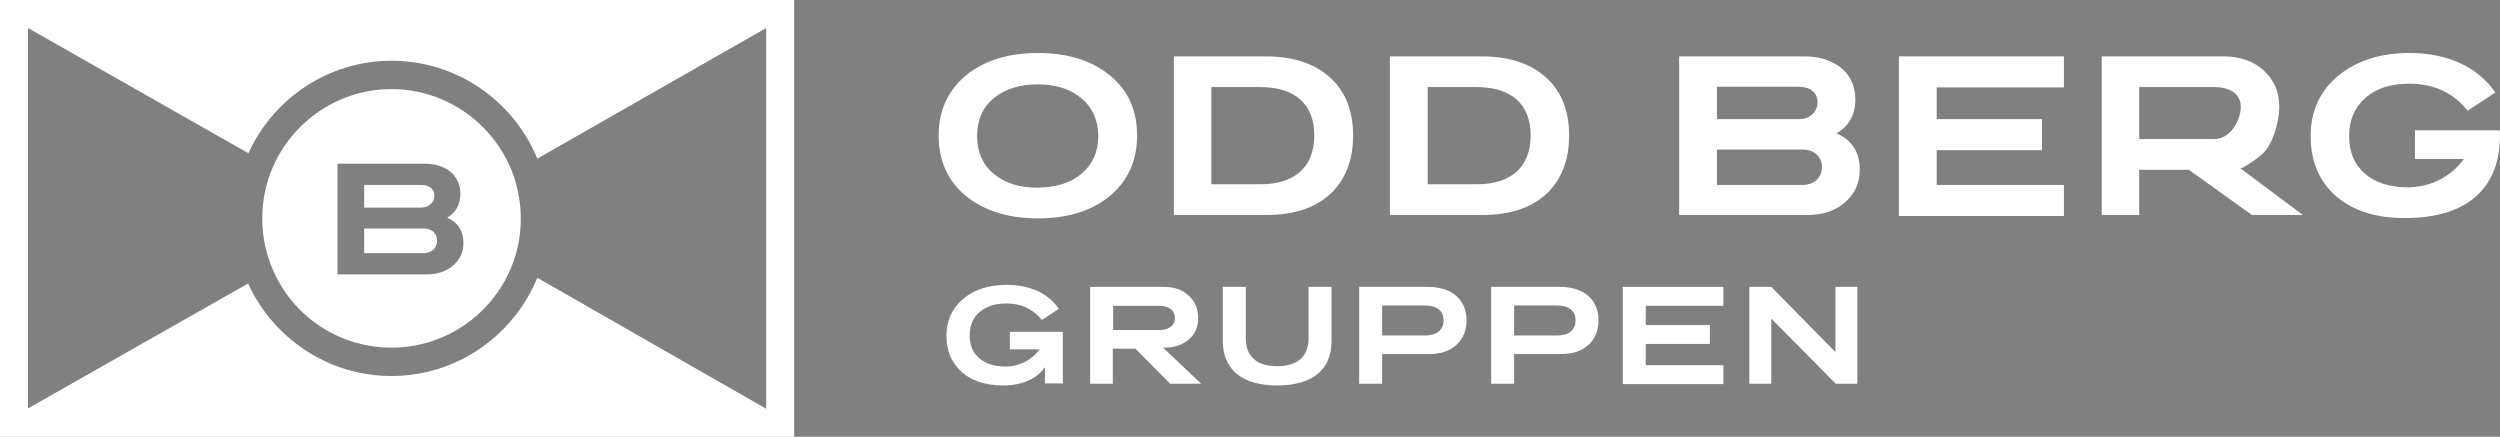 <?xml version="1.0" encoding="UTF-8"?> <!-- Generator: Adobe Illustrator 24.0.0, SVG Export Plug-In . SVG Version: 6.00 Build 0) --> <svg xmlns="http://www.w3.org/2000/svg" xmlns:xlink="http://www.w3.org/1999/xlink" version="1.1" id="Layer_1" x="0px" y="0px" viewBox="0 0 740.7 129.4" style="enable-background:new 0 0 740.7 129.4;" xml:space="preserve"><rect x="0" y="0" width="740.7" height="129.4" fill="#808080" stroke="none"/> <style type="text/css"> .st0{fill:#232346;} .st1{fill:#FFFFFF;} </style> <polygon class="st0" points="232,111.2 232,111.2 232,111.8 "></polygon> <path class="st1" d="M128.7,58c0-2-1.5-3.2-3.9-3.2h-16.9v6.7h17C127,61.4,128.7,60,128.7,58z"></path> <path class="st1" d="M125.5,67.7h-17.6V75h17.6c2.4,0,4-1.5,4-3.7C129.5,69.1,127.9,67.7,125.5,67.7z"></path> <path class="st1" d="M0,0v129.4h235.3V0H0z M227,8.3v112.8l-67.8-38.8c-7,17-23.7,29.1-43.2,29.1c-18.9,0-35.1-11.3-42.5-27.4 l-65.2,37V8.3l65.3,37.1c7.3-16.1,23.6-27.4,42.4-27.4c19.5,0,36.2,12,43.2,29L227,8.3L227,8.3z"></path> <path class="st1" d="M116,26.4c-15.8,0-29.3,9.6-35.2,23.2c-2,4.6-3.1,9.8-3.1,15.1c0,5.4,1.1,10.5,3.1,15.1 C86.6,93.5,100.2,103,116,103c16.4,0,30.5-10.4,35.9-24.9c1.6-4.2,2.4-8.7,2.4-13.4c0-4.7-0.9-9.2-2.4-13.4 C146.4,36.8,132.4,26.4,116,26.4z M134.3,78.6c-2,1.8-4.7,2.7-7.9,2.7h-26.4V48.5h25.7c6.5,0,10.7,3.5,10.7,8.9 c0,3.2-1.3,5.5-3.9,7.1c3.1,1.3,4.8,3.9,4.8,7.3C137.4,74.5,136.4,76.8,134.3,78.6z"></path> <path class="st1" d="M285,110.3c-3-2.7-4.6-6.3-4.6-10.8c0-4.5,1.7-8.1,4.9-10.9c3.3-2.8,7.6-4.2,13-4.2c6.9,0,12.4,2.6,15.4,7.1 l-5,3.3c-2.6-3.2-6.1-4.9-10.5-4.9c-3.3,0-6,0.8-8,2.6c-2,1.7-2.9,4-2.9,6.9c0,2.8,0.9,5.1,2.8,6.7c1.9,1.7,4.5,2.5,7.7,2.5 c4.2,0,7.9-1.9,10.2-5.1h-8.8v-5.2h15.7v15.3h-5.3v-4.8c-2.5,3.5-6.8,5.4-12.4,5.4C292.2,114.2,288,112.9,285,110.3z"></path> <path class="st1" d="M323,113.7V85h21.8c3.1,0,5.5,0.8,7.4,2.6c1.9,1.7,2.8,3.9,2.8,6.6c0,2.6-0.9,4.8-2.8,6.4 c-1.9,1.6-4.3,2.4-7.3,2.4h-0.3l11.3,10.7h-9.2l-10.3-10.4h-6.7v10.4H323z M329.8,90.6v7.2h13.5c3,0,4.8-1.3,4.8-3.6 c0-2.3-1.8-3.6-4.8-3.6H329.8z"></path> <path class="st1" d="M394.5,85v16c0,8.6-5.7,13.2-16.1,13.2c-10.4,0-16.1-4.7-16.1-13.2V85h6.8v15.3c0,5.3,3.3,8.2,9.3,8.2 c6,0,9.3-2.9,9.3-8.2V85H394.5z"></path> <path class="st1" d="M409.5,105v8.7h-6.8V85h20.4c7.1,0,11.4,3.8,11.4,9.9c0,3-1,5.5-3,7.3c-2,1.8-4.7,2.7-8.1,2.7H409.5z M409.5,90.6v8.8h12.6c3.6,0,5.6-1.6,5.6-4.5c0-2.8-2-4.4-5.6-4.4H409.5z"></path> <path class="st1" d="M448.6,105v8.7h-6.8V85h20.4c7.1,0,11.4,3.8,11.4,9.9c0,3-1,5.5-3,7.3c-2,1.8-4.7,2.7-8.1,2.7H448.6z M448.6,90.6v8.8h12.6c3.6,0,5.6-1.6,5.6-4.5c0-2.8-2-4.4-5.6-4.4H448.6z"></path> <path class="st1" d="M480.8,113.7V85h29.8v5.6h-23v5.7h19v5.6h-19v6.3h23v5.6H480.8z"></path> <path class="st1" d="M543.8,104.3V85h6.5v28.7h-6.4l-19.1-19.3v19.3h-6.5V85h6.5L543.8,104.3z"></path> <g id="XMLID_285_"> <path class="st1" d="M286.1,58c-5.3-4.4-8-10.4-8-17.8c0-7.4,2.7-13.3,8-17.8c5.4-4.4,12.5-6.7,21.4-6.7c9,0,16.1,2.3,21.4,6.7 c5.4,4.4,8,10.4,8,17.8c0,7.4-2.7,13.3-8,17.8c-5.3,4.4-12.4,6.7-21.4,6.7C298.6,64.7,291.5,62.4,286.1,58z M320.5,51.4 c3.3-2.8,4.9-6.5,4.9-11.1c0-4.6-1.7-8.4-4.9-11.1c-3.3-2.8-7.6-4.2-13.1-4.2c-5.4,0-9.8,1.4-13.1,4.2c-3.3,2.8-4.8,6.5-4.8,11.1 c0,4.6,1.6,8.4,4.8,11.1c3.3,2.8,7.6,4.2,13.1,4.2C312.9,55.5,317.3,54.2,320.5,51.4z"></path> </g> <g id="XMLID_282_"> <path class="st1" d="M347.8,63.8V16.7h27.1c8.2,0,14.5,2.1,19.1,6.2c4.6,4.1,6.9,9.9,6.9,17.2c0,7.4-2.3,13.2-6.8,17.4 c-4.6,4.2-10.9,6.2-19,6.2H347.8z M358.9,54.6h14.5c10.3,0,16-5.2,16-14.5c0-9.2-5.7-14.3-16-14.3h-14.5V54.6z"></path> </g> <g id="XMLID_279_"> <path class="st1" d="M411.8,63.8V16.7h27.1c8.2,0,14.5,2.1,19.1,6.2c4.6,4.1,6.9,9.9,6.9,17.2c0,7.4-2.3,13.2-6.8,17.4 c-4.6,4.2-10.9,6.2-19,6.2H411.8z M423,54.6h14.5c10.3,0,16-5.2,16-14.5c0-9.2-5.7-14.3-16-14.3H423V54.6z"></path> </g> <g id="XMLID_275_"> <path class="st1" d="M546.7,59.9c-2.9,2.6-6.7,3.8-11.3,3.8h-37.9V16.7h36.9c9.3,0,15.3,5,15.3,12.7c0,4.6-1.9,8-5.6,10.1 c4.5,1.9,6.9,5.6,6.9,10.5C551.1,54.1,549.6,57.3,546.7,59.9z M508.7,25.7v9.6H533c3.2,0,5.5-2.1,5.5-5c0-2.9-2.2-4.6-5.6-4.6 H508.7z M508.7,44.3v10.5H534c3.4,0,5.8-2.1,5.8-5.3c0-3.1-2.3-5.2-5.8-5.2H508.7z"></path> </g> <g id="XMLID_273_"> <path class="st1" d="M562.6,63.8V16.7h48.9v9.2h-37.7v9.4H605v9.2h-31.2v10.3h37.7v9.2H562.6z"></path> </g> <g id="XMLID_270_"> <path class="st1" d="M622.7,63.8V16.7h35.9c5,0,9.1,1.4,12.1,4.2c3.1,2.8,4.6,6.4,4.6,10.8c0,4.3-1.9,11.2-5,13.9 c-3.1,2.7-6.1,4.2-6.1,4.2h-0.5l18.6,13.9h-15.1l-18.7-13.4h-14.7v13.4H622.7z M633.8,25.8v15.4H656c5,0,7.9-5.8,7.9-9.5 c0-3.7-2.9-5.9-7.9-5.9H633.8z"></path> </g> <g id="XMLID_268_"> <g id="XMLID_269_"> <path class="st1" d="M740.7,40.2c0-0.5,0-1.1-0.1-1.6h-25.1v8.5h14.5c-3.8,5.3-9.9,8.4-16.7,8.4c-5.3,0-9.6-1.4-12.7-4.1 c-3.1-2.7-4.6-6.4-4.6-11.1c0-4.7,1.6-8.4,4.8-11.3c3.3-2.9,7.6-4.2,13.1-4.2c7.2,0,13,2.7,17.2,8l5.2-3.4l3-2 c-5-7.4-14-11.7-25.3-11.7c-8.8,0-15.9,2.3-21.3,6.8c-5.4,4.5-8.1,10.5-8.1,17.8c0,7.5,2.5,13.4,7.5,17.8c5,4.3,11.7,6.5,20.2,6.5 C731.9,64.7,740.7,54.9,740.7,40.2z"></path> </g> </g> </svg> 